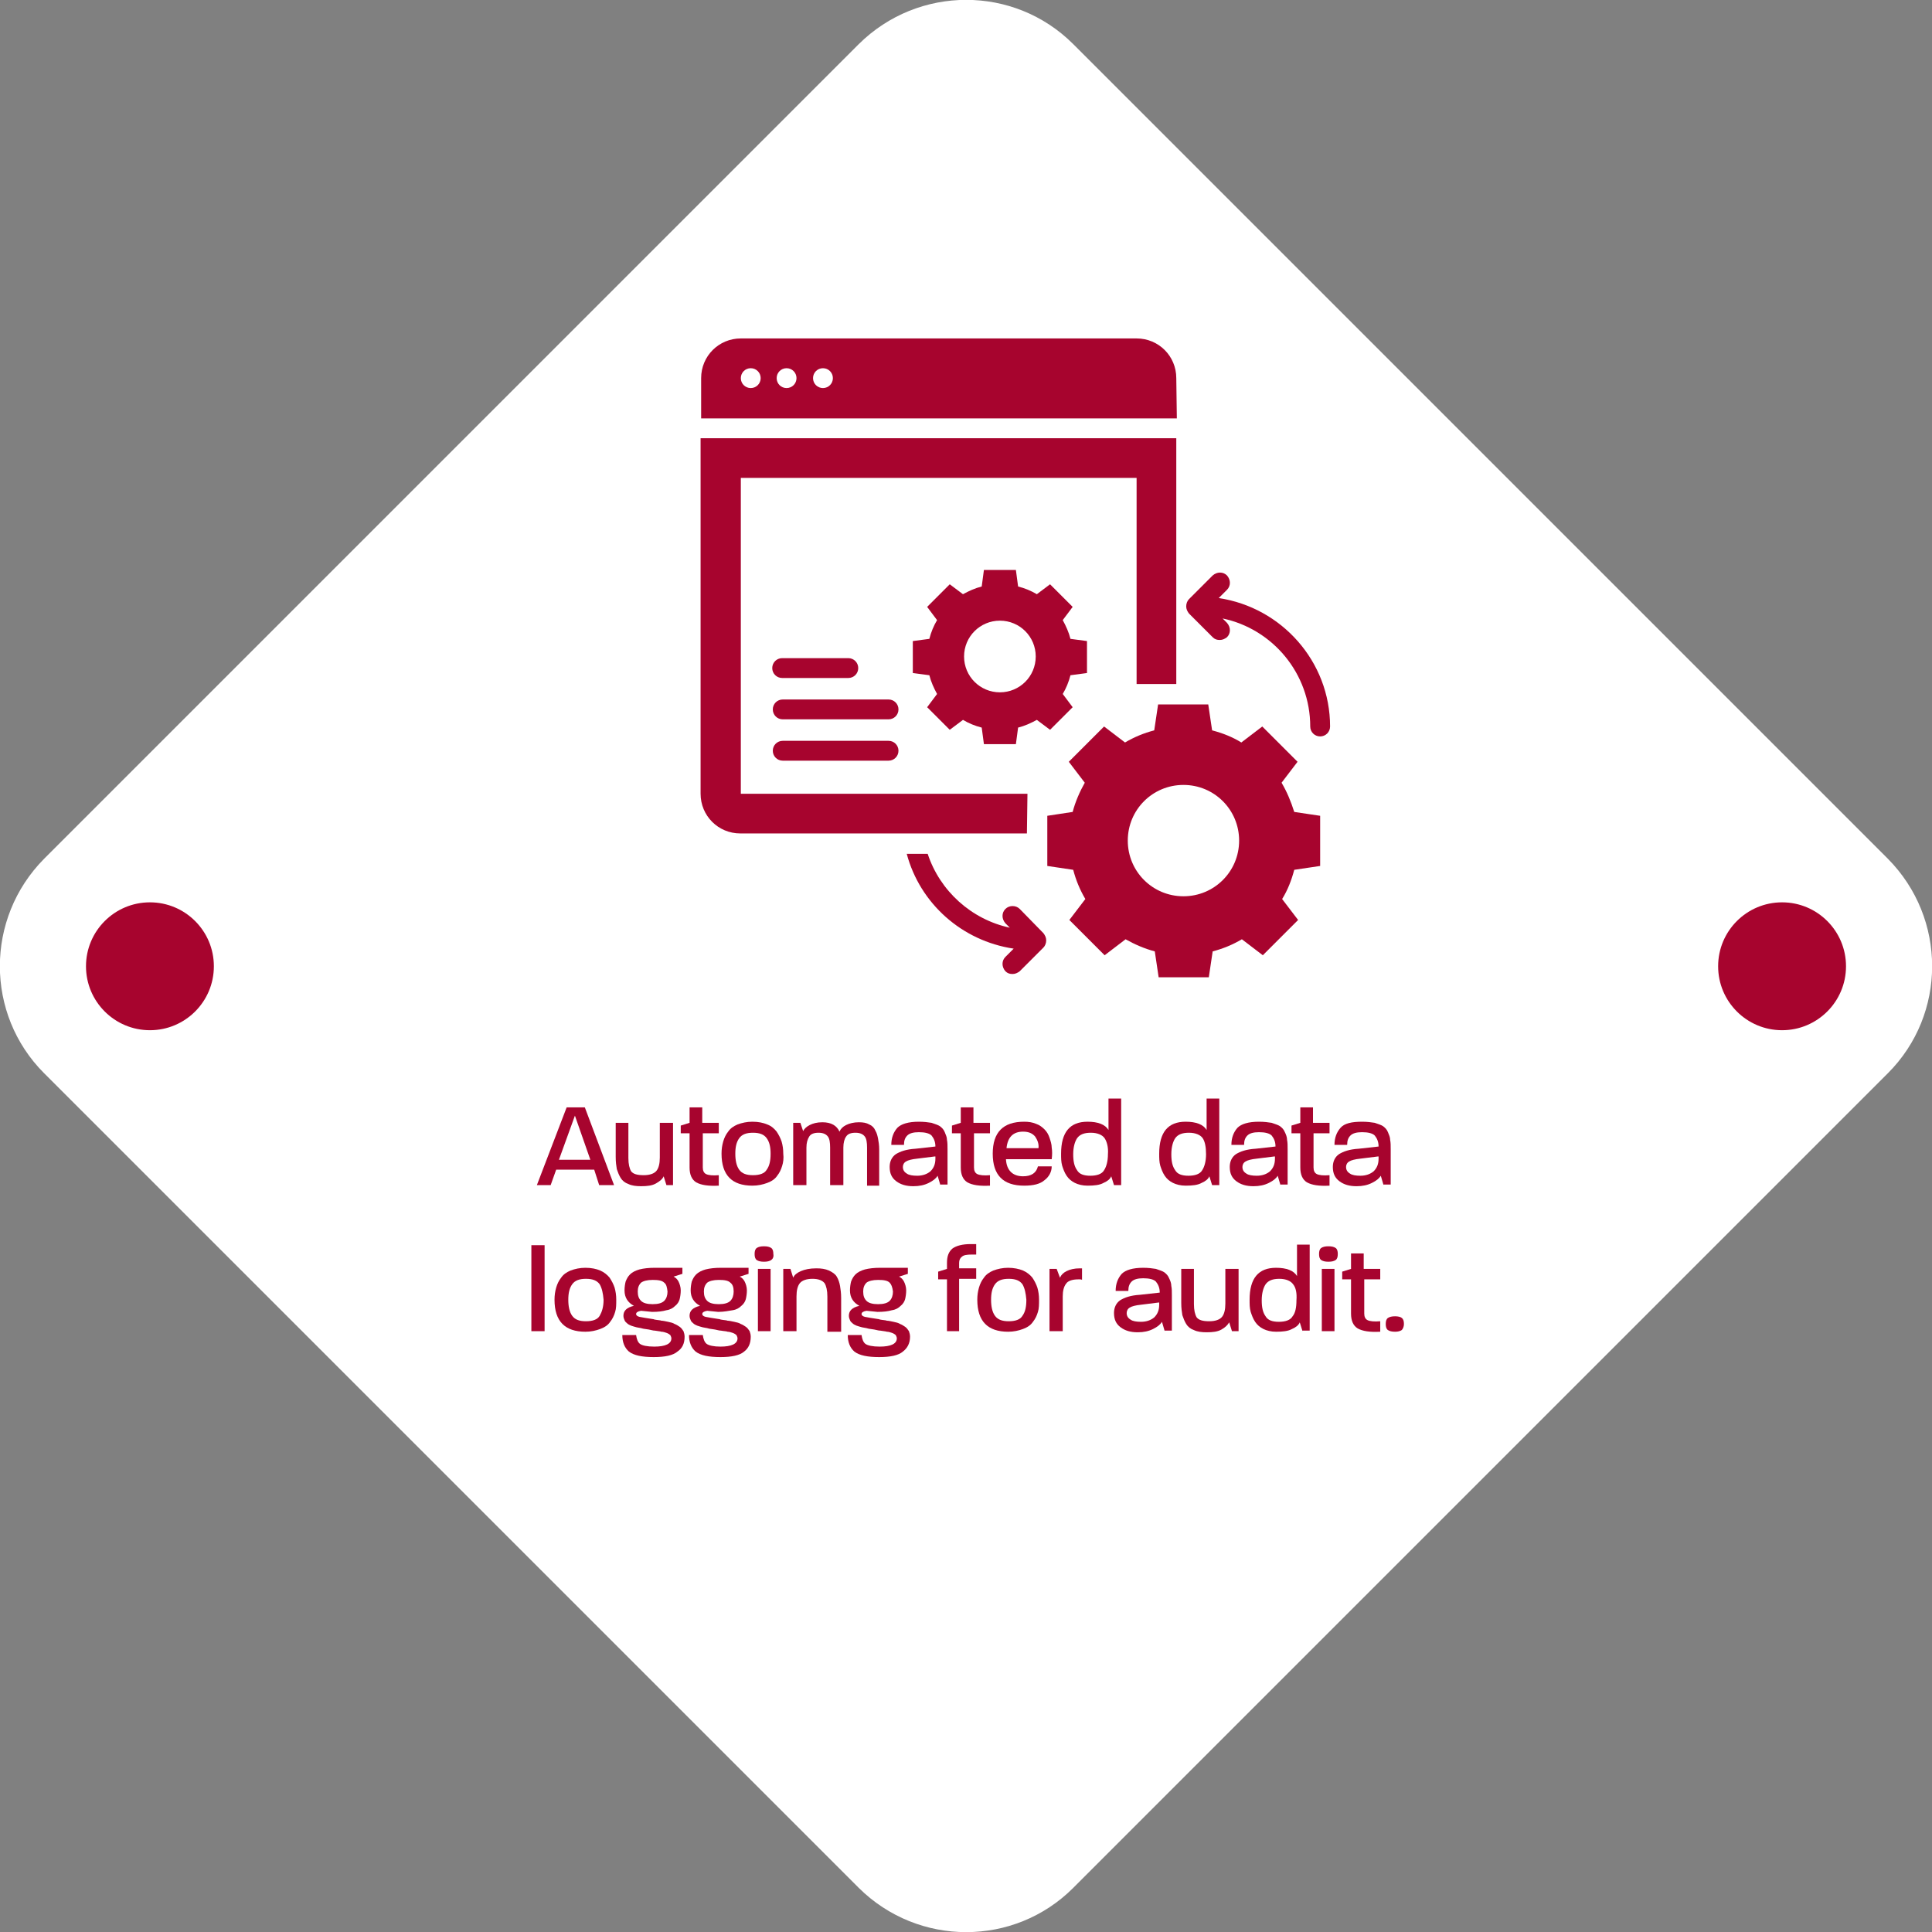 <?xml version="1.0" encoding="utf-8"?>
<!-- Generator: Adobe Illustrator 22.0.0, SVG Export Plug-In . SVG Version: 6.00 Build 0)  -->
<svg version="1.1" id="Layer_1" xmlns="http://www.w3.org/2000/svg" xmlns:xlink="http://www.w3.org/1999/xlink" x="0px" y="0px"
	 viewBox="0 0 350.5 350.5" style="enable-background:new 0 0 350.5 350.5;" xml:space="preserve">
<rect x="0" y="0" width="350.5" height="350.5" fill="#808080" stroke="none"/>
<style type="text/css">
	.st0{clip-path:url(#SVGID_2_);}
	.st1{fill:#FFFFFF;}
	.st2{fill:#FFDEDE;}
	.st3{fill:#FFBDBD;}
	.st4{fill:#FF9D9D;}
	.st5{fill:#FF7C7C;}
	.st6{fill:#FF5B5B;}
	.st7{clip-path:url(#SVGID_28_);}
	.st8{fill:#DEDCDC;}
	.st9{fill:#4E0627;}
	.st10{fill:none;stroke:#FFFFFF;stroke-miterlimit:10;}
	.st11{clip-path:url(#SVGID_30_);}
	.st12{fill:#00237C;}
	.st13{fill:#AF142B;}
	.st14{clip-path:url(#SVGID_32_);}
	.st15{fill:none;stroke:#FFFFFF;stroke-width:2.042;stroke-miterlimit:10;}
	.st16{fill:#A7042E;}
	.st17{fill:#B93658;}
	.st18{fill:#CA6882;}
	.st19{fill:#DC9BAB;}
	.st20{fill:#EDCDD5;}
	.st21{fill:#DEDCDC;stroke:#A7042E;stroke-width:2.198;stroke-miterlimit:10;}
</style>
<path class="st1" d="M342.5,194.7L194.7,342.5c-10.7,10.7-28.1,10.7-38.9,0L8,194.7C-2.7,184-2.7,166.6,8,155.8L155.8,8
	C166.6-2.7,184-2.7,194.7,8l147.8,147.8C353.2,166.6,353.2,184,342.5,194.7z"/>
<g>
	<path class="st16" d="M108.7,215l-0.9-2.8h-6.9l-1,2.8h-2.5l5.4-14.1h3.3l5.3,14.1H108.7z M104.3,202.4l-2.9,8h5.7L104.3,202.4z"/>
	<path class="st16" d="M120.9,215l-0.5-1.6c-0.2,0.5-0.7,0.9-1.4,1.3c-0.7,0.4-1.6,0.5-2.7,0.5c-0.9,0-1.7-0.1-2.3-0.4
		c-0.6-0.2-1.1-0.6-1.4-1.1c-0.3-0.5-0.5-1-0.7-1.6c-0.1-0.6-0.2-1.3-0.2-2.2v-6.2h2.3v6.4c0,1.1,0.2,1.9,0.5,2.4
		c0.4,0.5,1.1,0.7,2.3,0.7c1.1,0,1.9-0.3,2.3-0.8c0.4-0.5,0.6-1.3,0.6-2.4v-6.3h2.4V215H120.9z"/>
	<path class="st16" d="M127.5,205.6v6.2c0,0.6,0.2,1,0.6,1.2c0.4,0.2,1.2,0.3,2.3,0.2v1.9c-1.9,0.1-3.2-0.1-4.1-0.6
		c-0.8-0.5-1.2-1.4-1.2-2.7v-6.2h-1.6v-1.4l1.6-0.5v-2.8h2.3v2.8h3v1.9H127.5z"/>
	<path class="st16" d="M141.9,211.5c-0.2,0.7-0.5,1.3-0.9,1.8c-0.4,0.6-1,1-1.8,1.3s-1.7,0.5-2.7,0.5c-3.7,0-5.6-1.9-5.6-5.8
		c0-0.8,0.1-1.5,0.3-2.2c0.2-0.7,0.5-1.3,0.9-1.8c0.4-0.6,1-1,1.7-1.3c0.8-0.3,1.7-0.5,2.7-0.5c1.1,0,2,0.2,2.7,0.5
		c0.8,0.3,1.3,0.8,1.7,1.3c0.4,0.6,0.7,1.2,0.9,1.8c0.2,0.7,0.3,1.4,0.3,2.2C142.2,210.1,142.1,210.9,141.9,211.5z M139.1,206.5
		c-0.5-0.7-1.3-1-2.5-1c-1.2,0-2,0.3-2.5,1c-0.5,0.7-0.7,1.6-0.7,2.8c0,1.2,0.2,2.2,0.7,2.9c0.5,0.7,1.3,1,2.5,1
		c1.2,0,2.1-0.3,2.5-1c0.5-0.7,0.7-1.6,0.7-2.9C139.8,208.1,139.6,207.2,139.1,206.5z"/>
	<path class="st16" d="M157.3,215v-6.8c0-0.9-0.1-1.6-0.4-2c-0.3-0.4-0.8-0.7-1.7-0.7c-0.8,0-1.4,0.2-1.7,0.7
		c-0.3,0.4-0.5,1.1-0.5,2v6.8h-2.4v-6.8c0-0.9-0.1-1.6-0.4-2c-0.3-0.4-0.8-0.7-1.7-0.7c-0.8,0-1.4,0.2-1.7,0.7
		c-0.3,0.5-0.5,1.1-0.5,2v6.8h-2.4v-11.3h1.3l0.5,1.5c0.2-0.4,0.6-0.8,1.2-1.1s1.3-0.5,2.3-0.5c1.6,0,2.6,0.6,3.1,1.7
		c0.2-0.5,0.6-0.9,1.2-1.2c0.6-0.3,1.4-0.5,2.3-0.5c0.8,0,1.4,0.1,1.9,0.4c0.5,0.2,0.9,0.6,1.1,1.1c0.3,0.5,0.4,1,0.5,1.5
		c0.1,0.5,0.2,1.2,0.2,1.9v6.6H157.3z"/>
	<path class="st16" d="M170.6,215l-0.5-1.7c-0.3,0.5-0.8,0.9-1.6,1.3c-0.8,0.4-1.7,0.6-2.8,0.6c-1.3,0-2.3-0.3-3.1-0.9
		c-0.8-0.6-1.2-1.4-1.2-2.6c0-1,0.4-1.8,1.1-2.3c0.8-0.5,1.9-0.9,3.6-1l3.6-0.4c0-0.9-0.3-1.5-0.7-2c-0.4-0.4-1.2-0.6-2.3-0.6
		c-1,0-1.7,0.2-2.1,0.6c-0.4,0.4-0.6,0.9-0.6,1.7l-2.3,0c0-1.3,0.4-2.3,1.1-3.1c0.7-0.7,2-1.1,3.9-1.1c0.9,0,1.7,0.1,2.3,0.2
		c0.6,0.2,1.2,0.4,1.5,0.6c0.4,0.3,0.7,0.6,0.9,1.1s0.4,0.9,0.4,1.4c0.1,0.5,0.1,1,0.1,1.7v6.4H170.6z M169.6,209.8l-3.2,0.4
		c-1,0.1-1.7,0.3-2,0.5c-0.4,0.2-0.6,0.6-0.6,1c0,0.5,0.2,0.9,0.7,1.2c0.4,0.3,1.1,0.4,1.9,0.4c1,0,1.8-0.3,2.4-0.8
		c0.6-0.6,0.9-1.3,0.9-2.3V209.8z"/>
	<path class="st16" d="M176.7,205.6v6.2c0,0.6,0.2,1,0.6,1.2c0.4,0.2,1.2,0.3,2.3,0.2v1.9c-1.9,0.1-3.2-0.1-4.1-0.6
		c-0.8-0.5-1.2-1.4-1.2-2.7v-6.2h-1.6v-1.4l1.6-0.5v-2.8h2.3v2.8h3v1.9H176.7z"/>
	<path class="st16" d="M189.5,214.1c-0.8,0.7-2,1-3.7,1c-3.8,0-5.7-1.9-5.7-5.8c0-3.9,1.9-5.8,5.7-5.8c0.8,0,1.5,0.1,2.2,0.4
		c0.6,0.2,1.1,0.6,1.5,1c0.4,0.4,0.7,0.9,0.9,1.5s0.4,1.2,0.4,1.8c0.1,0.6,0.1,1.3,0,2.1h-8.3c0.1,2,1.2,3.1,3.1,3.1
		c1.5,0,2.4-0.6,2.7-1.8h2.5C190.8,212.6,190.3,213.5,189.5,214.1z M187.8,206.2c-0.5-0.6-1.2-0.9-2.2-0.9c-1.8,0-2.8,1-3,3h5.8
		c0,0,0,0,0,0c0,0,0,0,0,0C188.5,207.5,188.2,206.8,187.8,206.2z"/>
	<path class="st16" d="M202.1,215l-0.5-1.6c-0.2,0.5-0.7,0.9-1.4,1.2c-0.7,0.4-1.7,0.5-2.9,0.5c-0.9,0-1.7-0.2-2.3-0.5
		c-0.6-0.3-1.1-0.7-1.5-1.3c-0.4-0.6-0.6-1.2-0.8-1.8c-0.2-0.7-0.2-1.4-0.2-2.2c0-3.9,1.6-5.8,4.8-5.8c1.9,0,3.2,0.5,3.8,1.5v-5.7
		h2.3V215H202.1z M200.4,206.5c-0.4-0.6-1.3-1-2.5-1c-1.2,0-2,0.3-2.5,1c-0.4,0.6-0.7,1.6-0.7,2.9c0,1.3,0.2,2.2,0.7,2.9
		c0.4,0.7,1.2,1,2.4,1c1.2,0,2.1-0.3,2.5-1c0.4-0.6,0.7-1.6,0.7-2.9C201.1,208.1,200.8,207.1,200.4,206.5z"/>
	<path class="st16" d="M219.9,215l-0.5-1.6c-0.2,0.5-0.7,0.9-1.4,1.2c-0.7,0.4-1.7,0.5-2.9,0.5c-0.9,0-1.7-0.2-2.3-0.5
		c-0.6-0.3-1.1-0.7-1.5-1.3c-0.4-0.6-0.6-1.2-0.8-1.8c-0.2-0.7-0.2-1.4-0.2-2.2c0-3.9,1.6-5.8,4.8-5.8c1.9,0,3.2,0.5,3.8,1.5v-5.7
		h2.3V215H219.9z M218.2,206.5c-0.4-0.6-1.3-1-2.5-1c-1.2,0-2,0.3-2.5,1c-0.4,0.6-0.7,1.6-0.7,2.9c0,1.3,0.2,2.2,0.7,2.9
		c0.4,0.7,1.2,1,2.4,1c1.2,0,2.1-0.3,2.5-1c0.4-0.6,0.7-1.6,0.7-2.9C218.8,208.1,218.6,207.1,218.2,206.5z"/>
	<path class="st16" d="M232.3,215l-0.5-1.7c-0.3,0.5-0.8,0.9-1.6,1.3c-0.8,0.4-1.7,0.6-2.8,0.6c-1.3,0-2.3-0.3-3.1-0.9
		c-0.8-0.6-1.2-1.4-1.2-2.6c0-1,0.4-1.8,1.1-2.3c0.8-0.5,1.9-0.9,3.6-1l3.6-0.4c0-0.9-0.3-1.5-0.7-2c-0.4-0.4-1.2-0.6-2.3-0.6
		c-1,0-1.7,0.2-2.1,0.6c-0.4,0.4-0.6,0.9-0.6,1.7l-2.3,0c0-1.3,0.4-2.3,1.1-3.1c0.7-0.7,2-1.1,3.9-1.1c0.9,0,1.7,0.1,2.3,0.2
		c0.6,0.2,1.2,0.4,1.5,0.6c0.4,0.3,0.7,0.6,0.9,1.1c0.2,0.4,0.4,0.9,0.4,1.4c0.1,0.5,0.1,1,0.1,1.7v6.4H232.3z M231.2,209.8
		l-3.2,0.4c-1,0.1-1.7,0.3-2,0.5c-0.4,0.2-0.6,0.6-0.6,1c0,0.5,0.2,0.9,0.7,1.2c0.4,0.3,1.1,0.4,1.9,0.4c1,0,1.8-0.3,2.4-0.8
		c0.6-0.6,0.9-1.3,0.9-2.3V209.8z"/>
	<path class="st16" d="M238.3,205.6v6.2c0,0.6,0.2,1,0.6,1.2c0.4,0.2,1.2,0.3,2.3,0.2v1.9c-1.9,0.1-3.2-0.1-4.1-0.6
		c-0.8-0.5-1.2-1.4-1.2-2.7v-6.2h-1.6v-1.4l1.6-0.5v-2.8h2.3v2.8h3v1.9H238.3z"/>
	<path class="st16" d="M251,215l-0.5-1.7c-0.3,0.5-0.8,0.9-1.6,1.3c-0.8,0.4-1.7,0.6-2.8,0.6c-1.3,0-2.3-0.3-3.1-0.9
		c-0.8-0.6-1.2-1.4-1.2-2.6c0-1,0.4-1.8,1.1-2.3c0.8-0.5,1.9-0.9,3.6-1l3.6-0.4c0-0.9-0.3-1.5-0.7-2c-0.4-0.4-1.2-0.6-2.3-0.6
		c-1,0-1.7,0.2-2.1,0.6c-0.4,0.4-0.6,0.9-0.6,1.7l-2.3,0c0-1.3,0.4-2.3,1.1-3.1s2-1.1,3.9-1.1c0.9,0,1.7,0.1,2.3,0.2
		c0.6,0.2,1.2,0.4,1.5,0.6c0.4,0.3,0.7,0.6,0.9,1.1s0.4,0.9,0.4,1.4c0.1,0.5,0.1,1,0.1,1.7v6.4H251z M250,209.8l-3.2,0.4
		c-1,0.1-1.7,0.3-2,0.5c-0.4,0.2-0.6,0.6-0.6,1c0,0.5,0.2,0.9,0.7,1.2c0.4,0.3,1.1,0.4,1.9,0.4c1,0,1.8-0.3,2.4-0.8
		c0.6-0.6,0.9-1.3,0.9-2.3V209.8z"/>
	<path class="st16" d="M96.4,241.5v-15.6h2.4v15.6H96.4z"/>
	<path class="st16" d="M111.6,238c-0.2,0.7-0.5,1.3-0.9,1.8c-0.4,0.6-1,1-1.8,1.3c-0.8,0.3-1.7,0.5-2.7,0.5c-3.7,0-5.6-1.9-5.6-5.8
		c0-0.8,0.1-1.5,0.3-2.2c0.2-0.7,0.5-1.3,0.9-1.8c0.4-0.6,1-1,1.7-1.3c0.8-0.3,1.7-0.5,2.7-0.5c1.1,0,2,0.2,2.7,0.5s1.3,0.8,1.7,1.3
		c0.4,0.6,0.7,1.2,0.9,1.8c0.2,0.7,0.3,1.4,0.3,2.2C111.8,236.6,111.8,237.4,111.6,238z M108.8,233c-0.5-0.7-1.3-1-2.5-1
		c-1.2,0-2,0.3-2.5,1c-0.5,0.7-0.7,1.6-0.7,2.8c0,1.2,0.2,2.2,0.7,2.9c0.5,0.7,1.3,1,2.5,1c1.2,0,2.1-0.3,2.5-1s0.7-1.6,0.7-2.9
		C109.4,234.6,109.2,233.7,108.8,233z"/>
	<path class="st16" d="M122.9,245.2c-0.8,0.7-2.3,1-4.3,1c-2.1,0-3.6-0.3-4.5-1c-0.8-0.7-1.2-1.7-1.2-3h2.5c0.1,0.7,0.3,1.3,0.7,1.6
		c0.4,0.3,1.3,0.5,2.6,0.5c2,0,3.1-0.5,3.1-1.5c0-0.2-0.1-0.4-0.2-0.6c-0.1-0.1-0.4-0.3-0.7-0.4c-0.3-0.1-0.6-0.2-0.9-0.2
		c-0.3-0.1-0.7-0.1-1.2-0.2c-0.3,0-0.6-0.1-1.1-0.2c-0.5-0.1-0.9-0.1-1.2-0.2c-0.3-0.1-0.6-0.1-1-0.2c-0.4-0.1-0.7-0.2-1-0.3
		c-0.2-0.1-0.5-0.2-0.7-0.4c-0.2-0.2-0.4-0.3-0.5-0.6c-0.1-0.2-0.2-0.5-0.2-0.8c0-0.9,0.6-1.5,1.9-1.8c-1.1-0.6-1.7-1.5-1.7-2.8
		c0-0.6,0.1-1.2,0.2-1.6c0.2-0.5,0.4-0.9,0.8-1.3c0.4-0.4,1-0.7,1.7-0.9c0.8-0.2,1.7-0.3,2.8-0.3h5v1.1l-1.6,0.5
		c0.4,0.2,0.7,0.5,0.9,0.9c0.2,0.4,0.4,1,0.4,1.6c0,0.6-0.1,1.2-0.2,1.6s-0.4,0.9-0.8,1.2c-0.4,0.4-0.9,0.7-1.6,0.8
		c-0.7,0.2-1.5,0.3-2.6,0.3l-2-0.2c-0.6,0.1-0.9,0.3-0.9,0.6c0,0.2,0.2,0.4,0.6,0.5c0.4,0.1,1.2,0.2,2.4,0.4c0.2,0,0.3,0.1,0.4,0.1
		c0.5,0.1,1,0.1,1.2,0.2c0.3,0,0.7,0.1,1.2,0.2s0.9,0.2,1.2,0.4c0.3,0.1,0.6,0.3,0.9,0.5c0.3,0.2,0.5,0.5,0.7,0.8
		c0.1,0.3,0.2,0.6,0.2,1C124.2,243.7,123.8,244.6,122.9,245.2z M120.5,232.7c-0.4-0.4-1.1-0.5-2.1-0.5c-1,0-1.7,0.2-2.1,0.5
		c-0.4,0.4-0.6,0.9-0.6,1.6c0,0.8,0.2,1.3,0.6,1.7c0.4,0.4,1.1,0.6,2.1,0.6c1,0,1.7-0.2,2.1-0.6c0.4-0.4,0.6-1,0.6-1.7
		C121,233.5,120.9,233,120.5,232.7z"/>
	<path class="st16" d="M135,245.2c-0.8,0.7-2.3,1-4.3,1c-2.1,0-3.6-0.3-4.5-1c-0.8-0.7-1.2-1.7-1.2-3h2.5c0.1,0.7,0.3,1.3,0.7,1.6
		c0.4,0.3,1.3,0.5,2.5,0.5c2,0,3.1-0.5,3.1-1.5c0-0.2-0.1-0.4-0.2-0.6c-0.1-0.1-0.4-0.3-0.7-0.4c-0.3-0.1-0.6-0.2-0.9-0.2
		c-0.2-0.1-0.7-0.1-1.2-0.2c-0.3,0-0.6-0.1-1.1-0.2c-0.5-0.1-0.9-0.1-1.2-0.2c-0.3-0.1-0.6-0.1-1-0.2c-0.4-0.1-0.7-0.2-1-0.3
		c-0.2-0.1-0.5-0.2-0.7-0.4c-0.2-0.2-0.4-0.3-0.5-0.6c-0.1-0.2-0.2-0.5-0.2-0.8c0-0.9,0.6-1.5,1.9-1.8c-1.1-0.6-1.7-1.5-1.7-2.8
		c0-0.6,0.1-1.2,0.2-1.6c0.2-0.5,0.4-0.9,0.8-1.3c0.4-0.4,1-0.7,1.7-0.9c0.8-0.2,1.7-0.3,2.8-0.3h5v1.1l-1.6,0.5
		c0.4,0.2,0.7,0.5,0.9,0.9c0.2,0.4,0.4,1,0.4,1.6c0,0.6-0.1,1.2-0.2,1.6c-0.1,0.4-0.4,0.9-0.8,1.2c-0.4,0.4-0.9,0.7-1.6,0.8
		s-1.5,0.3-2.6,0.3l-2-0.2c-0.6,0.1-0.9,0.3-0.9,0.6c0,0.2,0.2,0.4,0.6,0.5c0.4,0.1,1.2,0.2,2.4,0.4c0.2,0,0.3,0.1,0.4,0.1
		c0.5,0.1,1,0.1,1.2,0.2c0.3,0,0.7,0.1,1.2,0.2c0.5,0.1,0.9,0.2,1.2,0.4c0.3,0.1,0.6,0.3,0.9,0.5c0.3,0.2,0.5,0.5,0.7,0.8
		c0.1,0.3,0.2,0.6,0.2,1C136.2,243.7,135.8,244.6,135,245.2z M132.5,232.7c-0.4-0.4-1.1-0.5-2.1-0.5c-1,0-1.7,0.2-2.1,0.5
		c-0.4,0.4-0.6,0.9-0.6,1.6c0,0.8,0.2,1.3,0.6,1.7c0.4,0.4,1.1,0.6,2.1,0.6c1,0,1.7-0.2,2.1-0.6c0.4-0.4,0.6-1,0.6-1.7
		C133.1,233.5,132.9,233,132.5,232.7z"/>
	<path class="st16" d="M139.9,228.6c-0.3,0.2-0.7,0.3-1.3,0.3c-0.6,0-1-0.1-1.3-0.3c-0.3-0.2-0.4-0.6-0.4-1.1c0-0.5,0.1-0.9,0.4-1.1
		c0.3-0.2,0.7-0.3,1.3-0.3c0.6,0,1,0.1,1.3,0.3c0.3,0.2,0.4,0.6,0.4,1.1C140.4,228,140.2,228.4,139.9,228.6z M137.5,241.5v-11.3h2.3
		v11.3H137.5z"/>
	<path class="st16" d="M150.1,241.5v-6.3c0-1.1-0.2-1.9-0.5-2.4c-0.4-0.5-1.1-0.8-2.2-0.8c-1.1,0-1.9,0.3-2.3,0.8
		c-0.4,0.5-0.6,1.3-0.6,2.4v6.3h-2.4v-11.3h1.3l0.5,1.6c0.2-0.5,0.7-0.9,1.4-1.2c0.7-0.3,1.6-0.5,2.8-0.5c0.9,0,1.6,0.1,2.3,0.4
		c0.6,0.3,1.1,0.6,1.4,1.1c0.3,0.5,0.5,1.1,0.6,1.7c0.1,0.6,0.2,1.3,0.2,2.2v6.1H150.1z"/>
	<path class="st16" d="M163.8,245.2c-0.8,0.7-2.3,1-4.3,1c-2.1,0-3.6-0.3-4.5-1c-0.8-0.7-1.2-1.7-1.2-3h2.5c0.1,0.7,0.3,1.3,0.7,1.6
		c0.4,0.3,1.3,0.5,2.6,0.5c2,0,3.1-0.5,3.1-1.5c0-0.2-0.1-0.4-0.2-0.6c-0.1-0.1-0.4-0.3-0.7-0.4c-0.3-0.1-0.6-0.2-0.9-0.2
		c-0.3-0.1-0.7-0.1-1.2-0.2c-0.3,0-0.6-0.1-1.1-0.2c-0.5-0.1-0.9-0.1-1.2-0.2c-0.3-0.1-0.6-0.1-1-0.2s-0.7-0.2-1-0.3
		c-0.2-0.1-0.5-0.2-0.7-0.4c-0.2-0.2-0.4-0.3-0.5-0.6c-0.1-0.2-0.2-0.5-0.2-0.8c0-0.9,0.6-1.5,1.9-1.8c-1.1-0.6-1.7-1.5-1.7-2.8
		c0-0.6,0.1-1.2,0.2-1.6c0.2-0.5,0.4-0.9,0.8-1.3c0.4-0.4,1-0.7,1.7-0.9c0.8-0.2,1.7-0.3,2.8-0.3h5v1.1l-1.6,0.5
		c0.4,0.2,0.7,0.5,0.9,0.9c0.2,0.4,0.4,1,0.4,1.6c0,0.6-0.1,1.2-0.2,1.6c-0.1,0.4-0.4,0.9-0.8,1.2c-0.4,0.4-0.9,0.7-1.6,0.8
		c-0.7,0.2-1.5,0.3-2.6,0.3l-2-0.2c-0.6,0.1-0.9,0.3-0.9,0.6c0,0.2,0.2,0.4,0.6,0.5c0.4,0.1,1.2,0.2,2.4,0.4c0.2,0,0.3,0.1,0.4,0.1
		c0.5,0.1,1,0.1,1.2,0.2c0.3,0,0.7,0.1,1.2,0.2c0.5,0.1,0.9,0.2,1.2,0.4c0.3,0.1,0.6,0.3,0.9,0.5c0.3,0.2,0.5,0.5,0.7,0.8
		c0.1,0.3,0.2,0.6,0.2,1C165.1,243.7,164.6,244.6,163.8,245.2z M161.4,232.7c-0.4-0.4-1.1-0.5-2.1-0.5c-1,0-1.7,0.2-2.1,0.5
		c-0.4,0.4-0.6,0.9-0.6,1.6c0,0.8,0.2,1.3,0.6,1.7c0.4,0.4,1.1,0.6,2.1,0.6c1,0,1.7-0.2,2.1-0.6c0.4-0.4,0.6-1,0.6-1.7
		C161.9,233.5,161.7,233,161.4,232.7z"/>
	<path class="st16" d="M174,232.1v9.4h-2.2v-9.4h-1.6v-1.4l1.6-0.5v-1.1c0-1.2,0.3-2,1-2.6c0.7-0.5,1.8-0.8,3.3-0.8c0.4,0,0.8,0,1,0
		v1.9c-0.1,0-0.2,0-0.4,0c-0.2,0-0.3,0-0.4,0c-0.9,0-1.5,0.1-1.8,0.4c-0.3,0.2-0.5,0.6-0.5,1.1v1h3.1v1.9H174z"/>
	<path class="st16" d="M188.3,238c-0.2,0.7-0.5,1.3-0.9,1.8c-0.4,0.6-1,1-1.8,1.3c-0.8,0.3-1.7,0.5-2.7,0.5c-3.7,0-5.6-1.9-5.6-5.8
		c0-0.8,0.1-1.5,0.3-2.2c0.2-0.7,0.5-1.3,0.9-1.8c0.4-0.6,1-1,1.7-1.3c0.8-0.3,1.7-0.5,2.7-0.5s2,0.2,2.7,0.5s1.3,0.8,1.7,1.3
		c0.4,0.6,0.7,1.2,0.9,1.8c0.2,0.7,0.3,1.4,0.3,2.2C188.5,236.6,188.5,237.4,188.3,238z M185.5,233c-0.5-0.7-1.3-1-2.5-1
		c-1.2,0-2,0.3-2.5,1c-0.5,0.7-0.7,1.6-0.7,2.8c0,1.2,0.2,2.2,0.7,2.9c0.5,0.7,1.3,1,2.5,1c1.2,0,2.1-0.3,2.5-1
		c0.5-0.7,0.7-1.6,0.7-2.9C186.1,234.6,185.9,233.7,185.5,233z"/>
	<path class="st16" d="M195.9,232.1c-0.1,0-0.3,0-0.3,0c-1.1,0-1.9,0.3-2.2,0.8c-0.4,0.5-0.6,1.3-0.6,2.3v6.3h-2.4v-11.3h1.3
		l0.6,1.6c0.2-0.5,0.6-0.9,1.2-1.2c0.6-0.3,1.4-0.5,2.4-0.5h0.4v2.1C196.2,232.1,196,232.1,195.9,232.1z"/>
	<path class="st16" d="M211.3,241.5l-0.5-1.7c-0.3,0.5-0.8,0.9-1.6,1.3c-0.8,0.4-1.7,0.6-2.8,0.6c-1.3,0-2.3-0.3-3.1-0.9
		c-0.8-0.6-1.2-1.4-1.2-2.6c0-1,0.4-1.8,1.1-2.3c0.8-0.5,1.9-0.9,3.6-1l3.6-0.4c0-0.9-0.3-1.5-0.7-2c-0.4-0.4-1.2-0.6-2.3-0.6
		c-1,0-1.7,0.2-2.1,0.6c-0.4,0.4-0.6,0.9-0.6,1.7l-2.3,0c0-1.3,0.4-2.3,1.1-3.1c0.7-0.7,2-1.1,3.9-1.1c0.9,0,1.7,0.1,2.3,0.2
		c0.6,0.2,1.2,0.4,1.5,0.6c0.4,0.3,0.7,0.6,0.9,1.1c0.2,0.4,0.4,0.9,0.4,1.4c0.1,0.5,0.1,1,0.1,1.7v6.4H211.3z M210.2,236.3
		l-3.2,0.4c-1,0.1-1.7,0.3-2,0.5c-0.4,0.2-0.6,0.6-0.6,1c0,0.5,0.2,0.9,0.7,1.2c0.4,0.3,1.1,0.4,1.9,0.4c1,0,1.8-0.3,2.4-0.8
		c0.6-0.6,0.9-1.3,0.9-2.3V236.3z"/>
	<path class="st16" d="M223.5,241.5l-0.5-1.6c-0.3,0.5-0.7,0.9-1.4,1.3c-0.7,0.4-1.6,0.5-2.7,0.5c-0.9,0-1.7-0.1-2.3-0.4
		c-0.6-0.2-1.1-0.6-1.4-1.1c-0.3-0.5-0.5-1-0.7-1.6c-0.1-0.6-0.2-1.3-0.2-2.2v-6.2h2.3v6.4c0,1.1,0.2,1.9,0.5,2.4
		c0.4,0.5,1.1,0.7,2.3,0.7c1.1,0,1.9-0.3,2.3-0.8c0.4-0.5,0.6-1.3,0.6-2.4v-6.3h2.4v11.3H223.5z"/>
	<path class="st16" d="M236.3,241.5l-0.5-1.6c-0.2,0.5-0.7,0.9-1.4,1.2c-0.7,0.4-1.7,0.5-2.9,0.5c-0.9,0-1.7-0.2-2.3-0.5
		c-0.6-0.3-1.1-0.7-1.5-1.3c-0.4-0.6-0.6-1.2-0.8-1.8c-0.2-0.7-0.2-1.4-0.2-2.2c0-3.9,1.6-5.8,4.8-5.8c1.9,0,3.2,0.5,3.8,1.5v-5.7
		h2.3v15.6H236.3z M234.6,233c-0.4-0.6-1.3-1-2.5-1c-1.2,0-2,0.3-2.5,1c-0.4,0.6-0.7,1.6-0.7,2.9c0,1.3,0.2,2.2,0.7,2.9
		c0.4,0.7,1.2,1,2.4,1c1.2,0,2.1-0.3,2.5-1c0.5-0.6,0.7-1.6,0.7-2.9C235.3,234.6,235.1,233.6,234.6,233z"/>
	<path class="st16" d="M242.3,228.6c-0.3,0.2-0.7,0.3-1.3,0.3c-0.6,0-1-0.1-1.3-0.3c-0.3-0.2-0.4-0.6-0.4-1.1c0-0.5,0.1-0.9,0.4-1.1
		c0.3-0.2,0.7-0.3,1.3-0.3c0.6,0,1,0.1,1.3,0.3c0.3,0.2,0.4,0.6,0.4,1.1C242.7,228,242.6,228.4,242.3,228.6z M239.8,241.5v-11.3h2.3
		v11.3H239.8z"/>
	<path class="st16" d="M247.5,232.1v6.2c0,0.6,0.2,1,0.6,1.2c0.4,0.2,1.2,0.3,2.3,0.2v1.9c-1.9,0.1-3.2-0.1-4.1-0.6
		c-0.8-0.5-1.2-1.4-1.2-2.7v-6.2h-1.6v-1.4l1.6-0.5v-2.8h2.3v2.8h3v1.9H247.5z"/>
	<path class="st16" d="M254.3,241.3c-0.3,0.2-0.7,0.3-1.2,0.3c-0.6,0-1-0.1-1.3-0.3c-0.3-0.2-0.4-0.6-0.4-1.1c0-0.5,0.1-0.9,0.4-1.1
		c0.3-0.2,0.7-0.3,1.3-0.3c0.5,0,1,0.1,1.2,0.3c0.3,0.2,0.4,0.6,0.4,1.1C254.7,240.7,254.5,241.1,254.3,241.3z"/>
</g>
<g>
	<circle class="st16" cx="323.3" cy="175.3" r="11.6"/>
	<circle class="st16" cx="27.2" cy="175.3" r="11.6"/>
</g>
<g>
	<path class="st16" d="M232.5,142l2.9-3.8l-6.4-6.4l-3.8,2.9c-1.6-1-3.4-1.7-5.3-2.2l-0.7-4.7h-9.1l-0.7,4.7
		c-1.9,0.5-3.6,1.2-5.3,2.2l-3.8-2.9l-6.4,6.4l2.9,3.8c-0.9,1.6-1.7,3.4-2.2,5.3L190,148v9.1l4.7,0.7c0.5,1.9,1.2,3.6,2.2,5.3
		l-2.9,3.8l6.4,6.4l3.8-2.9c1.6,0.9,3.4,1.7,5.3,2.2l0.7,4.7h9.1l0.7-4.7c1.9-0.5,3.6-1.2,5.3-2.2l3.8,2.9l6.4-6.4l-2.9-3.8
		c1-1.6,1.7-3.4,2.2-5.3l4.7-0.7V148l-4.7-0.7C234.2,145.4,233.5,143.7,232.5,142L232.5,142z M214.7,162.6
		c-5.6,0-10.1-4.5-10.1-10.1c0-5.6,4.5-10.1,10.1-10.1c5.6,0,10.1,4.5,10.1,10.1C224.8,158.1,220.3,162.6,214.7,162.6z"/>
	<path class="st16" d="M197.2,122.1v-5.8l-3-0.4c-0.3-1.2-0.8-2.3-1.4-3.4l1.8-2.4l-4.1-4.1l-2.4,1.8c-1-0.6-2.2-1.1-3.4-1.4l-0.4-3
		h-5.8l-0.4,3c-1.2,0.3-2.3,0.8-3.4,1.4l-2.4-1.8l-4.1,4.1l1.8,2.4c-0.6,1-1.1,2.2-1.4,3.4l-3,0.4v5.8l3,0.4
		c0.3,1.2,0.8,2.3,1.4,3.4l-1.8,2.4l4.1,4.1l2.4-1.8c1,0.6,2.2,1.1,3.4,1.4l0.4,3h5.8l0.4-3c1.2-0.3,2.3-0.8,3.4-1.4l2.4,1.8
		l4.1-4.1l-1.8-2.4c0.6-1,1.1-2.2,1.4-3.4L197.2,122.1z M181.4,125.6c-3.6,0-6.5-2.9-6.5-6.5c0-3.6,2.9-6.5,6.5-6.5
		c3.6,0,6.5,2.9,6.5,6.5C187.9,122.7,185,125.6,181.4,125.6z"/>
	<path class="st16" d="M186.4,144h-52V86.7h71.8v37.4h7.2V79.5h-86.3V144c0,4,3.2,7.2,7.2,7.2h52L186.4,144z"/>
	<path class="st16" d="M213.4,68.6c0-4-3.2-7.2-7.2-7.2h-71.8c-4,0-7.2,3.2-7.2,7.2v7.3h86.3L213.4,68.6z M136.2,70.4
		c-1,0-1.8-0.8-1.8-1.8s0.8-1.8,1.8-1.8c1,0,1.8,0.8,1.8,1.8C138,69.6,137.2,70.4,136.2,70.4z M142.7,70.4c-1,0-1.8-0.8-1.8-1.8
		s0.8-1.8,1.8-1.8s1.8,0.8,1.8,1.8C144.5,69.6,143.7,70.4,142.7,70.4z M149.3,70.4c-1,0-1.8-0.8-1.8-1.8s0.8-1.8,1.8-1.8
		c1,0,1.8,0.8,1.8,1.8C151.1,69.6,150.3,70.4,149.3,70.4z"/>
	<path class="st16" d="M141.9,123h12c1,0,1.8-0.8,1.8-1.8s-0.8-1.8-1.8-1.8h-12c-1,0-1.8,0.8-1.8,1.8S140.9,123,141.9,123z"/>
	<path class="st16" d="M161.2,126.9h-19.2c-1,0-1.8,0.8-1.8,1.8c0,1,0.8,1.8,1.8,1.8l19.2,0c1,0,1.8-0.8,1.8-1.8
		C163,127.7,162.2,126.9,161.2,126.9L161.2,126.9z"/>
	<path class="st16" d="M161.2,134.4h-19.2c-1,0-1.8,0.8-1.8,1.8c0,1,0.8,1.8,1.8,1.8h19.2c1,0,1.8-0.8,1.8-1.8
		C163,135.2,162.2,134.4,161.2,134.4L161.2,134.4z"/>
	<path class="st16" d="M221.1,108.5l1.5-1.5c0.7-0.7,0.7-1.8,0-2.6c-0.7-0.7-1.8-0.7-2.6,0l-4.3,4.3c-0.3,0.3-0.5,0.8-0.5,1.3
		c0,0.5,0.2,0.9,0.5,1.3l4.3,4.3c0.4,0.4,0.8,0.5,1.3,0.5s0.9-0.2,1.3-0.5c0.7-0.7,0.7-1.8,0-2.6l-0.8-0.8
		c9.1,1.9,15.9,10,15.9,19.6c0,1,0.8,1.8,1.8,1.8s1.8-0.8,1.8-1.8C241.3,120,232.5,110.2,221.1,108.5L221.1,108.5z"/>
	<path class="st16" d="M185,164.9c-0.7-0.7-1.9-0.7-2.6,0c-0.7,0.7-0.7,1.8,0,2.6l0.8,0.8c-7-1.5-12.7-6.7-14.9-13.4h-3.8
		c2.4,9,10,15.8,19.4,17.2l-1.5,1.5c-0.7,0.7-0.7,1.8,0,2.6c0.4,0.4,0.8,0.5,1.3,0.5c0.5,0,0.9-0.2,1.3-0.5l4.3-4.3
		c0.3-0.3,0.5-0.8,0.5-1.3c0-0.5-0.2-0.9-0.5-1.3L185,164.9z"/>
</g>
</svg>
